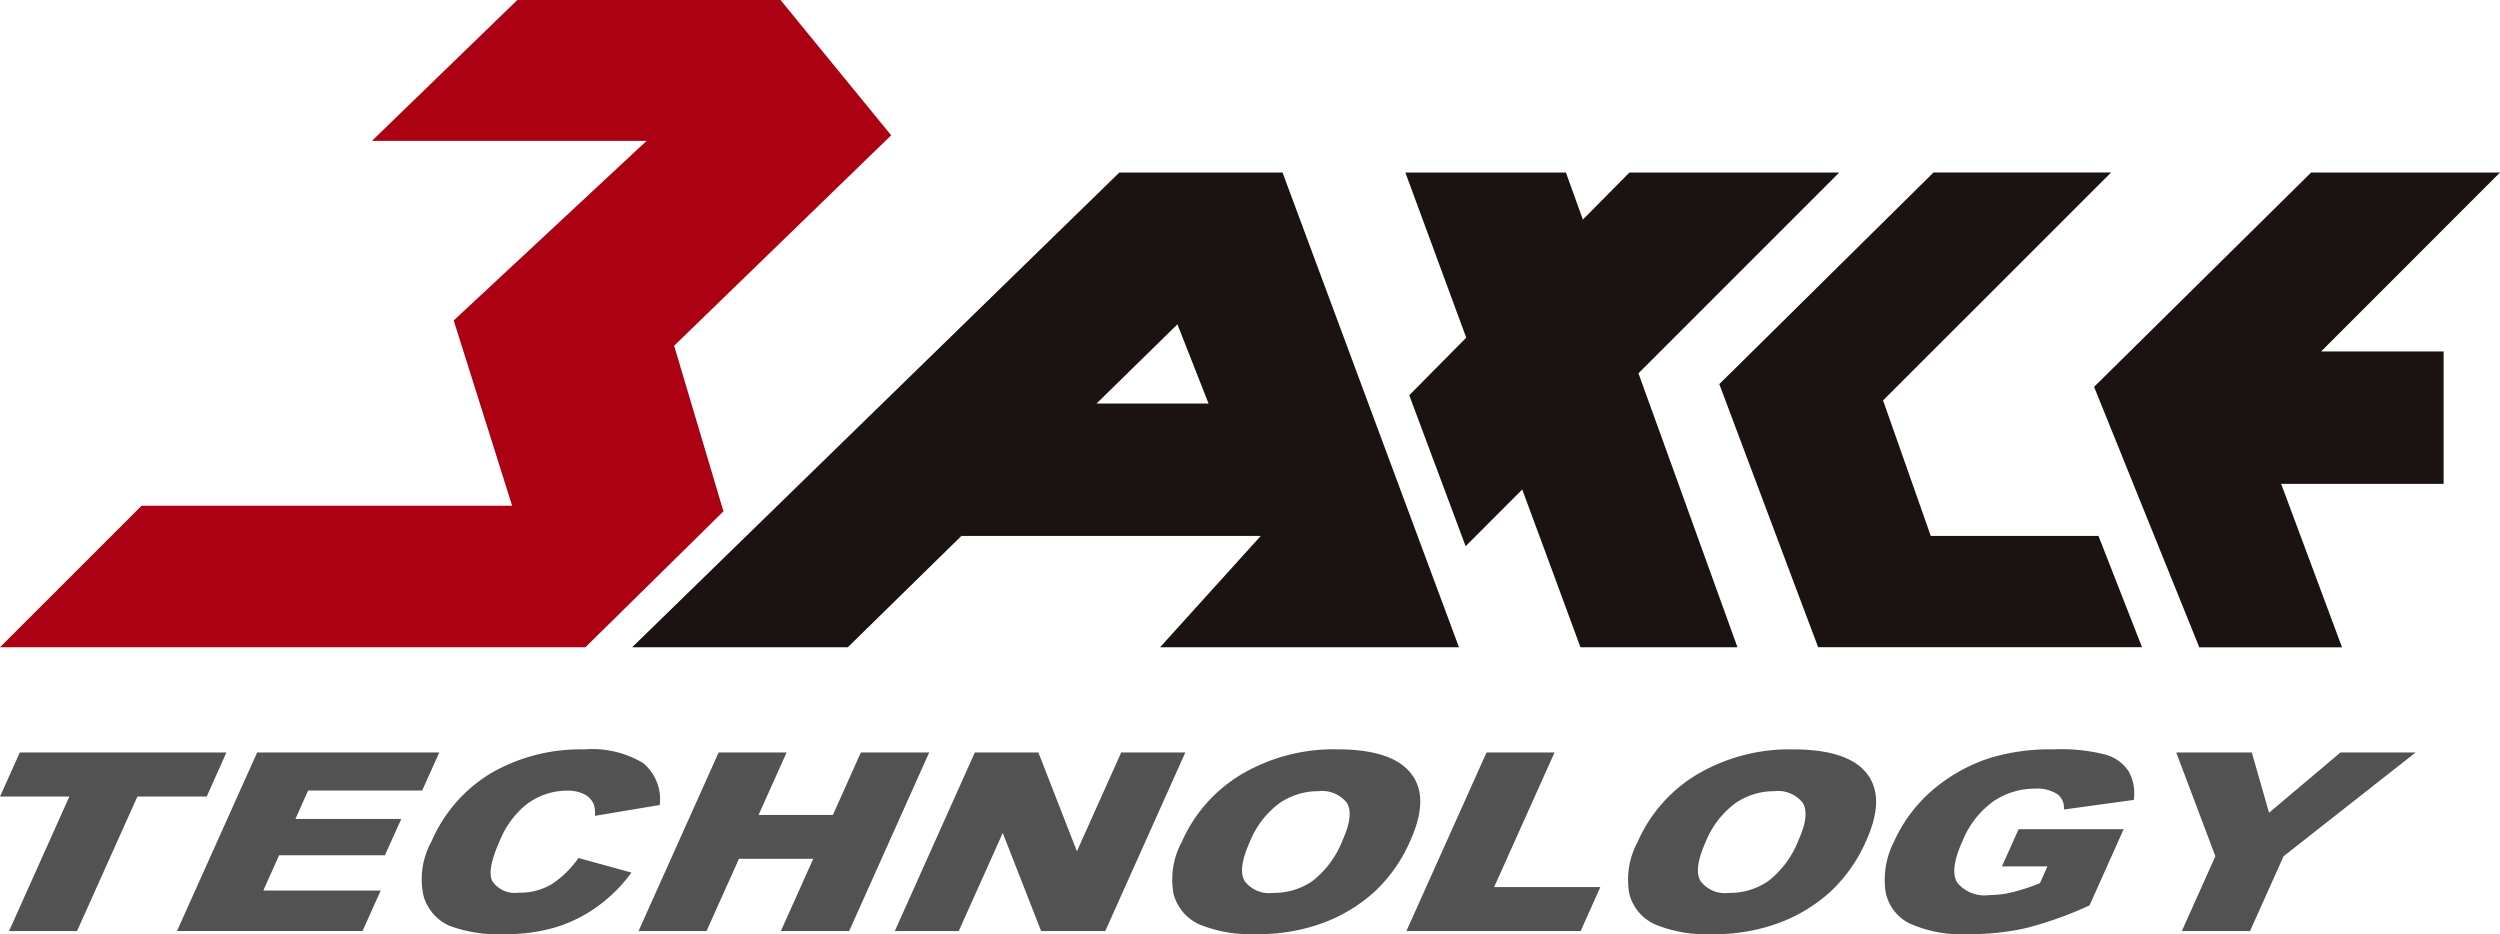 <svg id="组_6" data-name="组 6" xmlns="http://www.w3.org/2000/svg" width="178.868" height="66.835" viewBox="0 0 178.868 66.835">
  <g id="组_1" data-name="组 1" transform="translate(0)">
    <path id="路径_1" data-name="路径 1" d="M37.013,0H55.844L63.76,9.68,48.233,24.737,51.76,36.586l-9.876,9.723H0L10.132,36.183h26.51L32.462,22.929l13.8-12.851H26.612Z" transform="translate(0)" fill="#ac0013" fill-rule="evenodd"/>
    <path id="路径_2" data-name="路径 2" d="M144.632,34.188,159,19.822H143.989l-3.331,3.367-1.214-3.367H127.956l4.356,11.815-4.077,4.12,4.034,10.8,4.049-4.053,1.731,4.676,2.435,6.61h11.234l-5.354-14.822Zm61.643-14.366H192.762L178.549,33.857l-1.317,1.3,7.529,18.636h10.212L190.618,42.1H202.24V32.625h-8.764Zm-40.728,26-3.411-9.694,16.317-16.309H165.745l-14.4,14.228-.928.911,3.523,9.378,1.74,4.639,1.811,4.811h23.172l-3.116-7.963ZM120.234,22.69l-1.065-2.868H107.493L72.636,53.788H88.065l8.126-7.963h21.416l-7.2,7.963h21.385L125.949,38.07ZM105.86,36.352l5.788-5.669,2.229,5.669Z" transform="translate(-27.407 -7.479)" fill="#1a1311"/>
  </g>
  <g id="组_2" data-name="组 2" transform="translate(0 53.615)">
    <path id="路径_3" data-name="路径 3" d="M1.418,86.458H16.2L14.79,89.614H9.83L5.512,99.237H.648l4.314-9.623H0Z" transform="translate(0 -86.238)" fill="#535252"/>
    <path id="路径_4" data-name="路径 4" d="M26.073,86.458H39.105l-1.226,2.725h-8.16l-.908,2.034h7.574l-1.173,2.6H27.644l-1.131,2.523h8.4l-1.3,2.893H20.338Z" transform="translate(-7.674 -86.238)" fill="#535252"/>
    <path id="路径_5" data-name="路径 5" d="M59.651,93.875l3.794,1.045A11,11,0,0,1,61,97.353a10.256,10.256,0,0,1-2.953,1.473,12.5,12.5,0,0,1-3.7.5,9.982,9.982,0,0,1-3.923-.6,3.327,3.327,0,0,1-1.853-2.13,5.565,5.565,0,0,1,.565-3.9A10.565,10.565,0,0,1,53.4,87.807a12.714,12.714,0,0,1,6.647-1.7,7.082,7.082,0,0,1,4.235.978,3.371,3.371,0,0,1,1.187,3l-4.644.777A1.864,1.864,0,0,0,60.732,90a1.449,1.449,0,0,0-.689-.7,2.648,2.648,0,0,0-1.209-.24,4.758,4.758,0,0,0-3.021,1.08,6.438,6.438,0,0,0-1.794,2.518c-.633,1.415-.81,2.384-.507,2.912a1.966,1.966,0,0,0,1.874.786,4.359,4.359,0,0,0,2.4-.638A6.928,6.928,0,0,0,59.651,93.875Z" transform="translate(-18.266 -86.104)" fill="#535252"/>
    <path id="路径_6" data-name="路径 6" d="M79.1,86.458h4.862l-2.005,4.471h5.318l2-4.471h4.891L88.437,99.237H83.552l2.318-5.171H80.554l-2.321,5.171H73.368Z" transform="translate(-27.683 -86.238)" fill="#535252"/>
    <path id="路径_7" data-name="路径 7" d="M108.539,86.458h4.545l2.758,7.071,3.171-7.071H123.6l-5.73,12.779h-4.589l-2.745-7.018-3.149,7.018h-4.575Z" transform="translate(-38.792 -86.238)" fill="#535252"/>
    <path id="路径_8" data-name="路径 8" d="M135.363,92.724A10.575,10.575,0,0,1,139.7,87.85,12.975,12.975,0,0,1,146.46,86.1c2.624,0,4.382.57,5.291,1.713s.895,2.744-.029,4.806a10.918,10.918,0,0,1-2.575,3.674,11.36,11.36,0,0,1-3.684,2.23,13.3,13.3,0,0,1-4.735.8,9.708,9.708,0,0,1-4.1-.691,3.306,3.306,0,0,1-1.852-2.177A5.652,5.652,0,0,1,135.363,92.724Zm4.858.019q-.867,1.935-.364,2.777a2.185,2.185,0,0,0,2.035.854,4.876,4.876,0,0,0,2.8-.834,6.888,6.888,0,0,0,2.191-2.974c.539-1.2.632-2.082.287-2.639a2.262,2.262,0,0,0-2.063-.829,4.853,4.853,0,0,0-2.737.844A6.388,6.388,0,0,0,140.221,92.743Z" transform="translate(-50.809 -86.104)" fill="#535252"/>
    <path id="路径_9" data-name="路径 9" d="M167.334,86.458H172.2l-4.323,9.632h7.6l-1.41,3.147H161.6Z" transform="translate(-60.976 -86.238)" fill="#535252"/>
    <path id="路径_10" data-name="路径 10" d="M187.742,92.724a10.549,10.549,0,0,1,4.334-4.874,12.983,12.983,0,0,1,6.76-1.746q3.933,0,5.292,1.713t-.027,4.806a10.951,10.951,0,0,1-2.579,3.674,11.383,11.383,0,0,1-3.684,2.23,13.308,13.308,0,0,1-4.734.8,9.677,9.677,0,0,1-4.1-.691,3.294,3.294,0,0,1-1.855-2.177A5.661,5.661,0,0,1,187.742,92.724Zm4.857.019c-.572,1.29-.7,2.216-.362,2.777a2.183,2.183,0,0,0,2.032.854,4.851,4.851,0,0,0,2.8-.834,6.828,6.828,0,0,0,2.194-2.974c.542-1.2.633-2.082.286-2.639a2.249,2.249,0,0,0-2.058-.829,4.87,4.87,0,0,0-2.741.844A6.432,6.432,0,0,0,192.6,92.743Z" transform="translate(-70.572 -86.104)" fill="#535252"/>
    <path id="路径_11" data-name="路径 11" d="M224.935,94.479l1.192-2.663h7.518l-2.441,5.45a26.46,26.46,0,0,1-4.552,1.626,18.138,18.138,0,0,1-4.125.432,9.037,9.037,0,0,1-4.224-.777,3.18,3.18,0,0,1-1.7-2.307,6,6,0,0,1,.606-3.526,10.592,10.592,0,0,1,2.694-3.636,11.994,11.994,0,0,1,4.166-2.355,14.789,14.789,0,0,1,4.588-.619,12.6,12.6,0,0,1,3.732.389A2.891,2.891,0,0,1,234,87.677a3.222,3.222,0,0,1,.369,2.044l-5,.687a1.205,1.205,0,0,0-.484-1.109,2.7,2.7,0,0,0-1.593-.384,5.238,5.238,0,0,0-2.955.9,6.483,6.483,0,0,0-2.227,2.858q-.932,2.08-.372,2.965a2.516,2.516,0,0,0,2.283.892,7.2,7.2,0,0,0,1.643-.2,14.2,14.2,0,0,0,1.988-.652l.538-1.2Z" transform="translate(-81.703 -86.104)" fill="#535252"/>
    <path id="路径_12" data-name="路径 12" d="M250.052,86.458h5.408l1.234,4.313,5.112-4.313h5.378l-9.451,7.426-2.4,5.353h-4.879l2.4-5.353Z" transform="translate(-94.35 -86.238)" fill="#535252"/>
  </g>
</svg>
